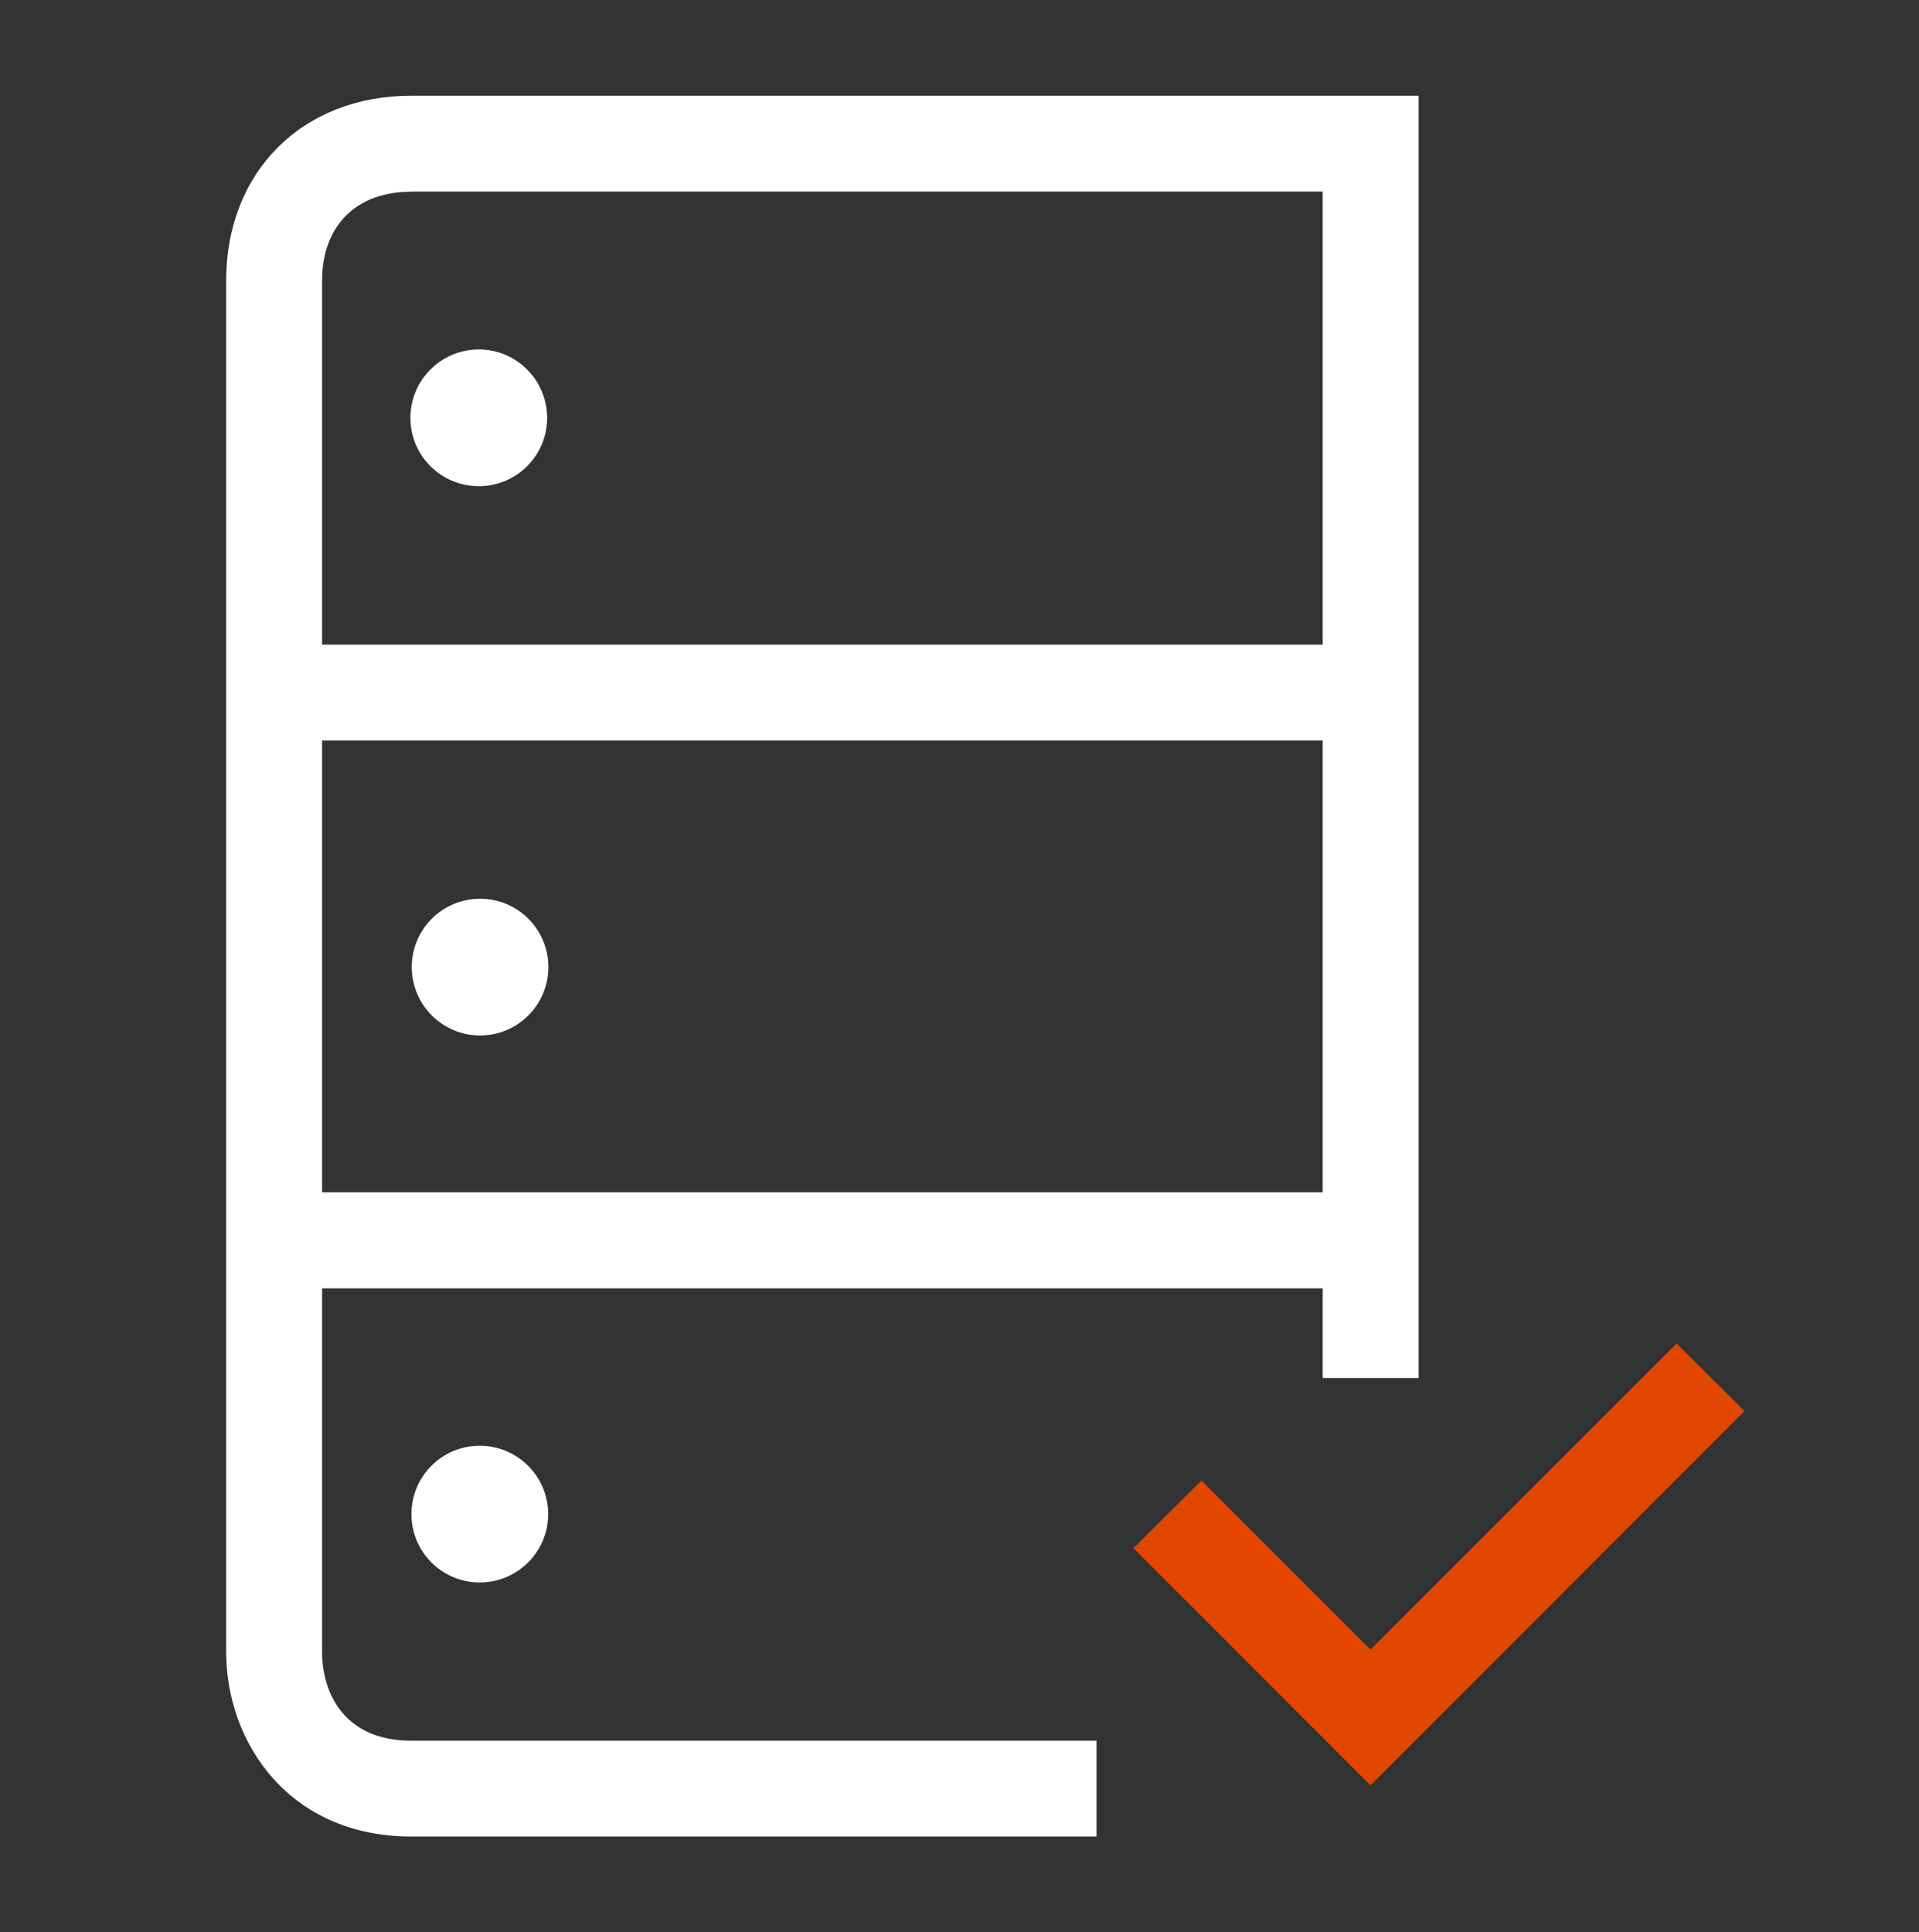 <svg width="144" height="145" viewBox="0 0 144 145" fill="none" xmlns="http://www.w3.org/2000/svg">
<rect x="0" y="0" width="144" height="145" fill="#333333" stroke="none"/>
<path d="M30.855 7.186C22.677 7.186 16.969 12.894 16.969 21.071V123.928C16.969 130.828 21.743 137.814 30.855 137.814H82.283V130.623H30.855C25.926 130.623 24.169 127.168 24.169 123.937V96.68H99.254V103.408H106.454V7.186H30.855ZM30.855 14.377H99.254V48.371H24.169V21.071C24.169 16.94 26.732 14.386 30.855 14.386V14.377ZM24.169 89.471V55.563H99.254V89.471H24.169Z" fill="white"/>
<path d="M36.024 67.443C33.187 67.443 30.898 69.74 30.898 72.569C30.898 75.397 33.196 77.703 36.024 77.703C38.853 77.703 41.15 75.406 41.15 72.569C41.15 69.731 38.853 67.443 36.024 67.443Z" fill="white"/>
<path d="M30.875 113.625C30.875 116.463 33.172 118.751 36.001 118.751C38.829 118.751 41.135 116.454 41.135 113.625C41.135 110.797 38.838 108.491 36.001 108.491C33.164 108.491 30.875 110.788 30.875 113.625Z" fill="white"/>
<path d="M35.931 36.483C38.768 36.483 41.057 34.185 41.057 31.357C41.057 28.528 38.76 26.223 35.931 26.223C33.103 26.223 30.797 28.52 30.797 31.357C30.797 34.194 33.094 36.483 35.931 36.483Z" fill="white"/>
<path d="M102.84 133.974L85.055 116.18L90.155 111.106L102.84 123.791L125.812 100.82L130.903 105.894L102.84 133.974Z" fill="#E14700"/>
</svg>
